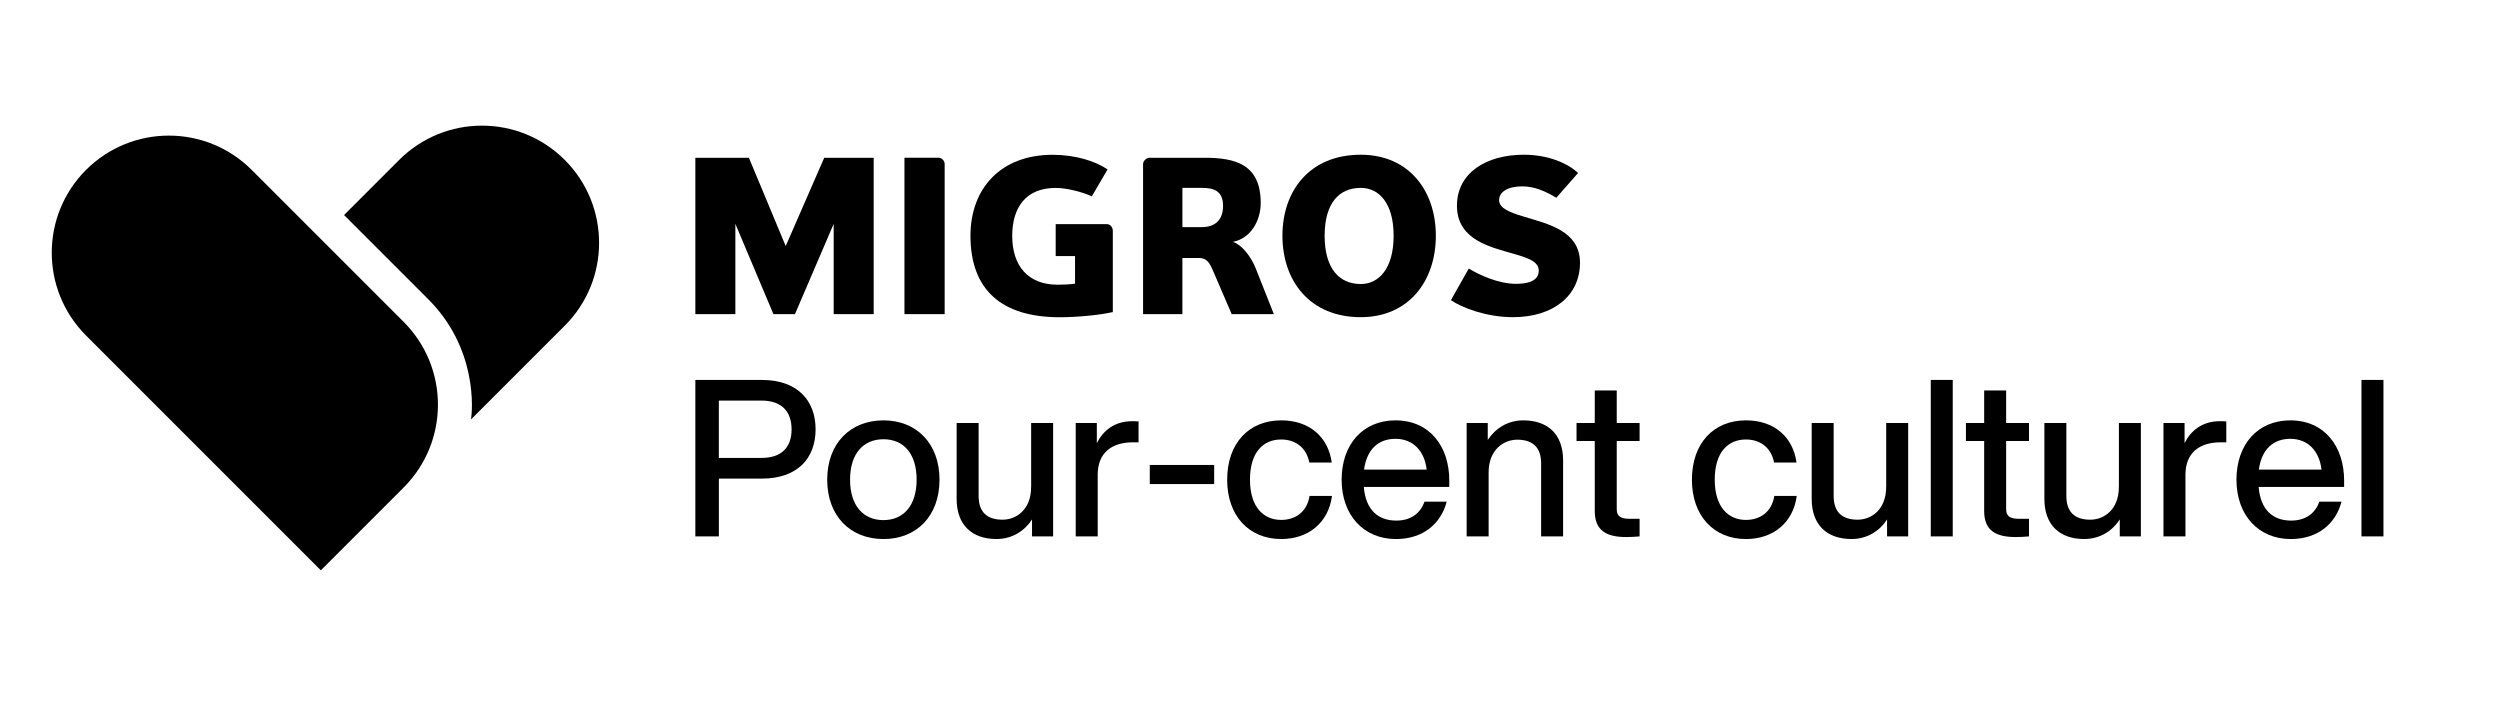 <?xml version="1.0" encoding="UTF-8"?>
<svg id="logo-pour-cent-culturel-migros" xmlns="http://www.w3.org/2000/svg" version="1.1" viewBox="0 0 888.47 250">
  <path d="M270.78,135.02h-23.66v55.61h8.36v-20.54h15.31c12.57,0,19.06-7.19,19.06-17.49s-6.48-17.57-19.06-17.57ZM270.62,162.74h-15.15v-20.38h15.15c7.03,0,10.7,3.75,10.7,10.23s-3.67,10.15-10.7,10.15Z"/>
  <path d="M313.97,149.39c-11.79,0-19.99,8.2-19.99,21.09s8.2,21.09,19.99,21.09,19.92-8.2,19.92-21.09-8.2-21.09-19.92-21.09ZM313.97,184.84c-7.19,0-11.87-5.15-11.87-14.37s4.69-14.37,11.87-14.37,11.79,5.15,11.79,14.37-4.69,14.37-11.79,14.37Z"/>
  <path d="M366.45,173.05c0,8.12-5.31,11.64-10.15,11.64-5.47,0-8.51-2.66-8.51-8.43v-25.93h-7.81v27.02c0,9.22,5.47,14.21,14.14,14.21,5.7,0,10.07-2.97,12.65-6.95v6.01h7.5v-40.3h-7.81v22.73Z"/>
  <path d="M389.8,157.51v-7.19h-7.5v40.3h7.81v-21.87c0-7.73,4.84-11.56,12.57-11.56h1.95v-7.42c-.86-.08-1.56-.08-2.26-.08-6.4,0-10.39,3.44-12.57,7.81Z"/>
  <rect x="408.62" y="165.24" width="22.88" height="6.79"/>
  <path d="M455.32,184.77c-6.25,0-11.09-4.53-11.09-14.29s4.69-14.29,11.09-14.29c4.76,0,8.9,2.58,10,8.2h7.97c-1.25-9.14-7.97-15-17.96-15-11.56,0-19.21,8.2-19.21,21.09s7.81,21.09,19.21,21.09c9.61,0,16.79-5.78,18.04-15.31h-7.97c-.94,5.86-5.23,8.51-10.07,8.51Z"/>
  <path d="M495.93,149.39c-11.48,0-19.13,8.43-19.13,21.09s7.89,21.09,19.29,21.09c9.68,0,16.01-5.47,18.04-13.28h-7.89c-1.41,4.06-4.76,6.72-10,6.72-6.48,0-10.86-3.75-11.56-11.95h30.38v-2.27c0-12.11-6.95-21.4-19.13-21.4ZM484.76,166.88c1.02-7.42,5.31-10.93,11.17-10.93,6.56,0,10.39,4.69,11.09,10.93h-22.26Z"/>
  <path d="M541.38,149.39c-5.7,0-10,2.97-12.65,6.95v-6.01h-7.5v40.3h7.81v-22.73c0-8.12,5.39-11.64,10.15-11.64,5.47,0,8.51,2.66,8.51,8.43v25.93h7.81v-27.02c0-9.22-5.39-14.21-14.14-14.21Z"/>
  <path d="M574.57,138.77h-7.81v11.56h-6.48v6.4h6.48v24.91c0,6.72,3.91,9.22,11.17,9.22,1.41,0,3.05-.08,4.76-.23v-6.25h-3.51c-3.44,0-4.61-1.09-4.61-3.44v-24.21h8.12v-6.4h-8.12v-11.56Z"/>
  <path d="M620.49,184.77c-6.25,0-11.09-4.53-11.09-14.29s4.69-14.29,11.09-14.29c4.76,0,8.9,2.58,10,8.2h7.97c-1.25-9.14-7.97-15-17.96-15-11.56,0-19.21,8.2-19.21,21.09s7.81,21.09,19.21,21.09c9.61,0,16.79-5.78,18.04-15.31h-7.97c-.94,5.86-5.23,8.51-10.07,8.51Z"/>
  <path d="M670.32,173.05c0,8.12-5.31,11.64-10.15,11.64-5.47,0-8.51-2.66-8.51-8.43v-25.93h-7.81v27.02c0,9.22,5.47,14.21,14.14,14.21,5.7,0,10.08-2.97,12.65-6.95v6.01h7.5v-40.3h-7.81v22.73Z"/>
  <rect x="686.17" y="135.02" width="7.81" height="55.61"/>
  <path d="M712.96,138.77h-7.81v11.56h-6.48v6.4h6.48v24.91c0,6.72,3.91,9.22,11.17,9.22,1.41,0,3.05-.08,4.76-.23v-6.25h-3.51c-3.44,0-4.61-1.09-4.61-3.44v-24.21h8.12v-6.4h-8.12v-11.56Z"/>
  <path d="M753.02,173.05c0,8.12-5.31,11.64-10.15,11.64-5.47,0-8.51-2.66-8.51-8.43v-25.93h-7.81v27.02c0,9.22,5.47,14.21,14.14,14.21,5.7,0,10.08-2.97,12.65-6.95v6.01h7.5v-40.3h-7.81v22.73Z"/>
  <path d="M776.37,157.51v-7.19h-7.5v40.3h7.81v-21.87c0-7.73,4.84-11.56,12.57-11.56h1.95v-7.42c-.86-.08-1.56-.08-2.27-.08-6.4,0-10.39,3.44-12.57,7.81Z"/>
  <path d="M813.94,149.39c-11.48,0-19.13,8.43-19.13,21.09s7.89,21.09,19.29,21.09c9.68,0,16.01-5.47,18.04-13.28h-7.89c-1.41,4.06-4.76,6.72-10,6.72-6.48,0-10.86-3.75-11.56-11.95h30.38v-2.27c0-12.11-6.95-21.4-19.13-21.4ZM802.77,166.88c1.02-7.42,5.31-10.93,11.17-10.93,6.56,0,10.39,4.69,11.09,10.93h-22.26Z"/>
  <rect x="839.24" y="135.02" width="7.81" height="55.61"/>
  <polygon points="261.34 79.56 274.87 111.65 282.51 111.65 296.28 79.56 296.28 111.65 310.5 111.65 310.5 56.07 292.92 56.07 279.23 87.45 266.15 56.07 247.12 56.07 247.12 111.65 261.34 111.65 261.34 79.56"/>
  <path d="M333.59,56.06h-12.16v55.58h14.29v-53.36c0-1.15-1.06-2.22-2.13-2.22Z"/>
  <path d="M395.49,82.18c0-1.37-.81-2.53-2.24-2.53h-18.07v11.36h6.88v9.8c-1.9.29-4.28.37-6.2.37-10.46,0-16.13-6.64-16.13-17.38,0-10.06,4.89-17.01,15.37-17.01,3.73,0,9.01,1.23,12.92,2.98l5.6-9.56c-4.53-3.06-11.56-5.2-19.58-5.2-18.22,0-29.15,11.78-29.15,28.79,0,19.07,10.93,28.94,31.66,28.94,5.9,0,13.84-.69,18.93-1.83v-28.71Z"/>
  <path d="M420.21,91.68h5.78c2.86,0,3.8,1.55,5.15,4.66l6.59,15.3h14.98l-6.35-16.04c-1.75-4.45-4.98-8.57-8.18-9.65,6.43-1.28,9.86-7.63,9.86-13.82,0-13.84-9.19-16.06-19.9-16.06h-19.73c-.91,0-2.18,1.07-2.18,2.22v53.36h13.97v-19.96ZM420.21,66.77h6.99c4.18,0,7.46,1.07,7.46,6.43s-3.29,7.51-7.46,7.51h-6.99v-13.94Z"/>
  <path d="M483.59,112.72c17.05,0,26.69-12.85,26.69-28.94s-9.64-28.79-26.69-28.79c-18.2,0-27.83,12.85-27.83,28.79s9.63,28.94,27.83,28.94ZM483.59,66.77c6.43,0,11.69,5.36,11.69,17.01s-5.26,17.16-11.69,17.16c-7.5,0-12.83-5.34-12.83-17.16s5.33-17.01,12.83-17.01Z"/>
  <path d="M541.39,76.94c-4.81-1.45-8.63-2.92-8.63-5.8s2.98-4.91,8.25-4.91c4.37,0,8.27,1.77,12.09,4.05l7.71-8.79c-3.51-3.36-10.39-6.5-19.26-6.5-13.45,0-23.77,6.5-23.77,18.13,0,10.79,9.34,13.98,17.36,16.28,6.65,1.9,11.71,3.05,11.71,6.79,0,3.99-4.54,4.68-8.12,4.68-6.34,0-13.22-3.29-16.75-5.43l-6.34,11.24c3.89,2.67,12.62,6.04,22.02,6.04,14.68,0,23.85-7.88,23.85-19.34s-11.6-13.82-20.1-16.44Z"/>
  <path d="M141.85,56.84l-19.58,19.58,29.43,29.43c18.31,17.83,16.16,40.4,15.69,43.21l33.34-33.34c16.25-16.25,16.23-42.63-.02-58.88-16.25-16.25-42.6-16.25-58.86,0Z"/>
  <path d="M89.44,60.38h0c-16.25-16.25-42.6-16.25-58.86,0-16.25,16.25-16.25,42.6,0,58.86h0s83.44,83.44,83.44,83.44l29.43-29.43c16.25-16.25,16.25-42.6,0-58.86l-54.01-54.01Z"/>
</svg>